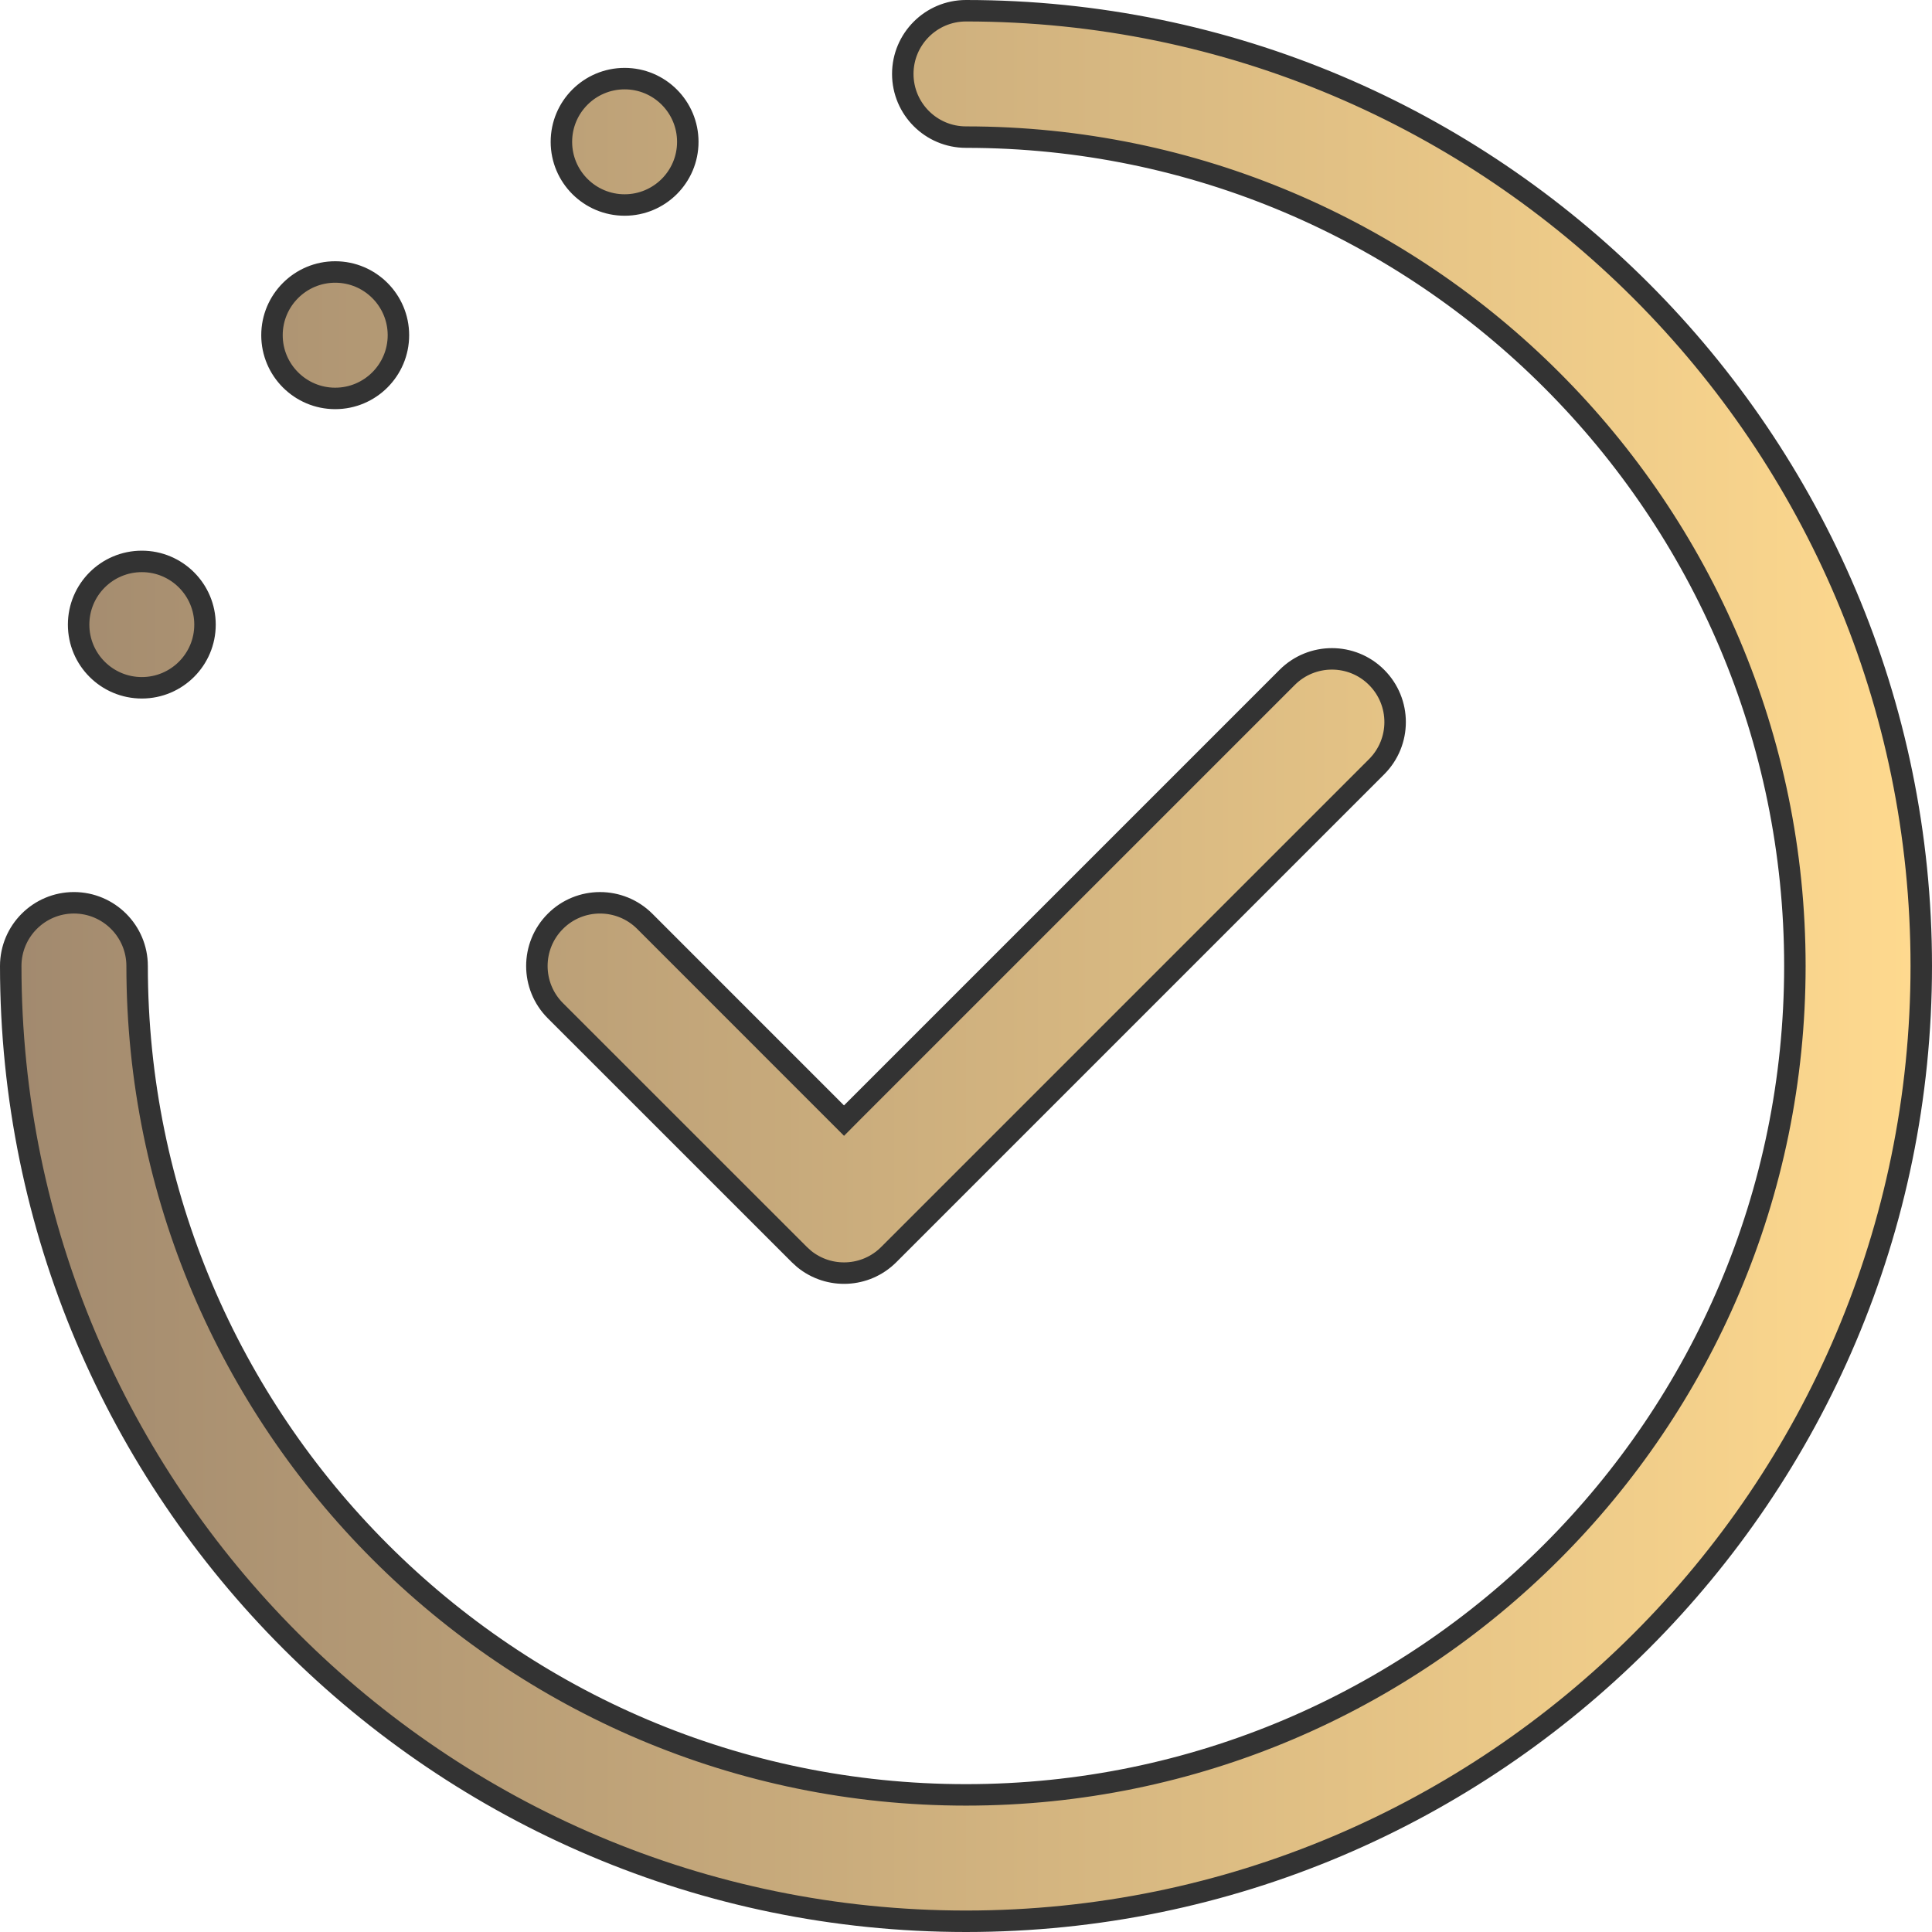 <svg width="36" height="36" viewBox="0 0 36 36" fill="none" xmlns="http://www.w3.org/2000/svg">
<path d="M18 0.2C27.815 0.2 35.8 8.185 35.8 18C35.8 27.815 27.815 35.8 18 35.8C8.185 35.8 0.2 27.815 0.2 18C0.2 17.35 0.728 16.822 1.378 16.822C2.028 16.823 2.555 17.35 2.555 18C2.555 26.517 9.483 33.445 18 33.445C26.517 33.445 33.445 26.517 33.445 18C33.445 9.483 26.517 2.555 18 2.555C17.35 2.555 16.823 2.028 16.822 1.378C16.822 0.728 17.35 0.2 18 0.2ZM23.985 12.622C24.445 12.162 25.192 12.162 25.651 12.622C26.111 13.082 26.111 13.827 25.651 14.287L16.56 23.378C16.129 23.809 15.447 23.836 14.984 23.459L14.895 23.378L10.349 18.833C9.889 18.373 9.889 17.627 10.349 17.167C10.808 16.707 11.554 16.708 12.014 17.167L15.727 20.881L15.868 20.739L23.985 12.622ZM2.643 10.461C3.293 10.461 3.82 10.988 3.82 11.639C3.82 12.289 3.293 12.816 2.643 12.816C1.992 12.816 1.465 12.289 1.465 11.639C1.465 10.989 1.992 10.461 2.643 10.461ZM6.246 5.068C6.896 5.068 7.424 5.596 7.424 6.246C7.424 6.896 6.896 7.424 6.246 7.424C5.596 7.424 5.068 6.896 5.068 6.246C5.068 5.596 5.596 5.068 6.246 5.068ZM11.639 1.465C12.289 1.465 12.816 1.992 12.816 2.643C12.816 3.293 12.289 3.82 11.639 3.82C10.989 3.82 10.461 3.293 10.461 2.643C10.461 1.992 10.989 1.465 11.639 1.465Z" fill="url(#paint0_linear_9078_23)" stroke="#333333" stroke-width="0.4"/>
<defs>
<linearGradient id="paint0_linear_9078_23" x1="0" y1="18" x2="36" y2="18" gradientUnits="userSpaceOnUse">
<stop stop-color="#A1896E"/>
<stop offset="1" stop-color="#FFDA8F"/>
</linearGradient>
</defs>
</svg>
